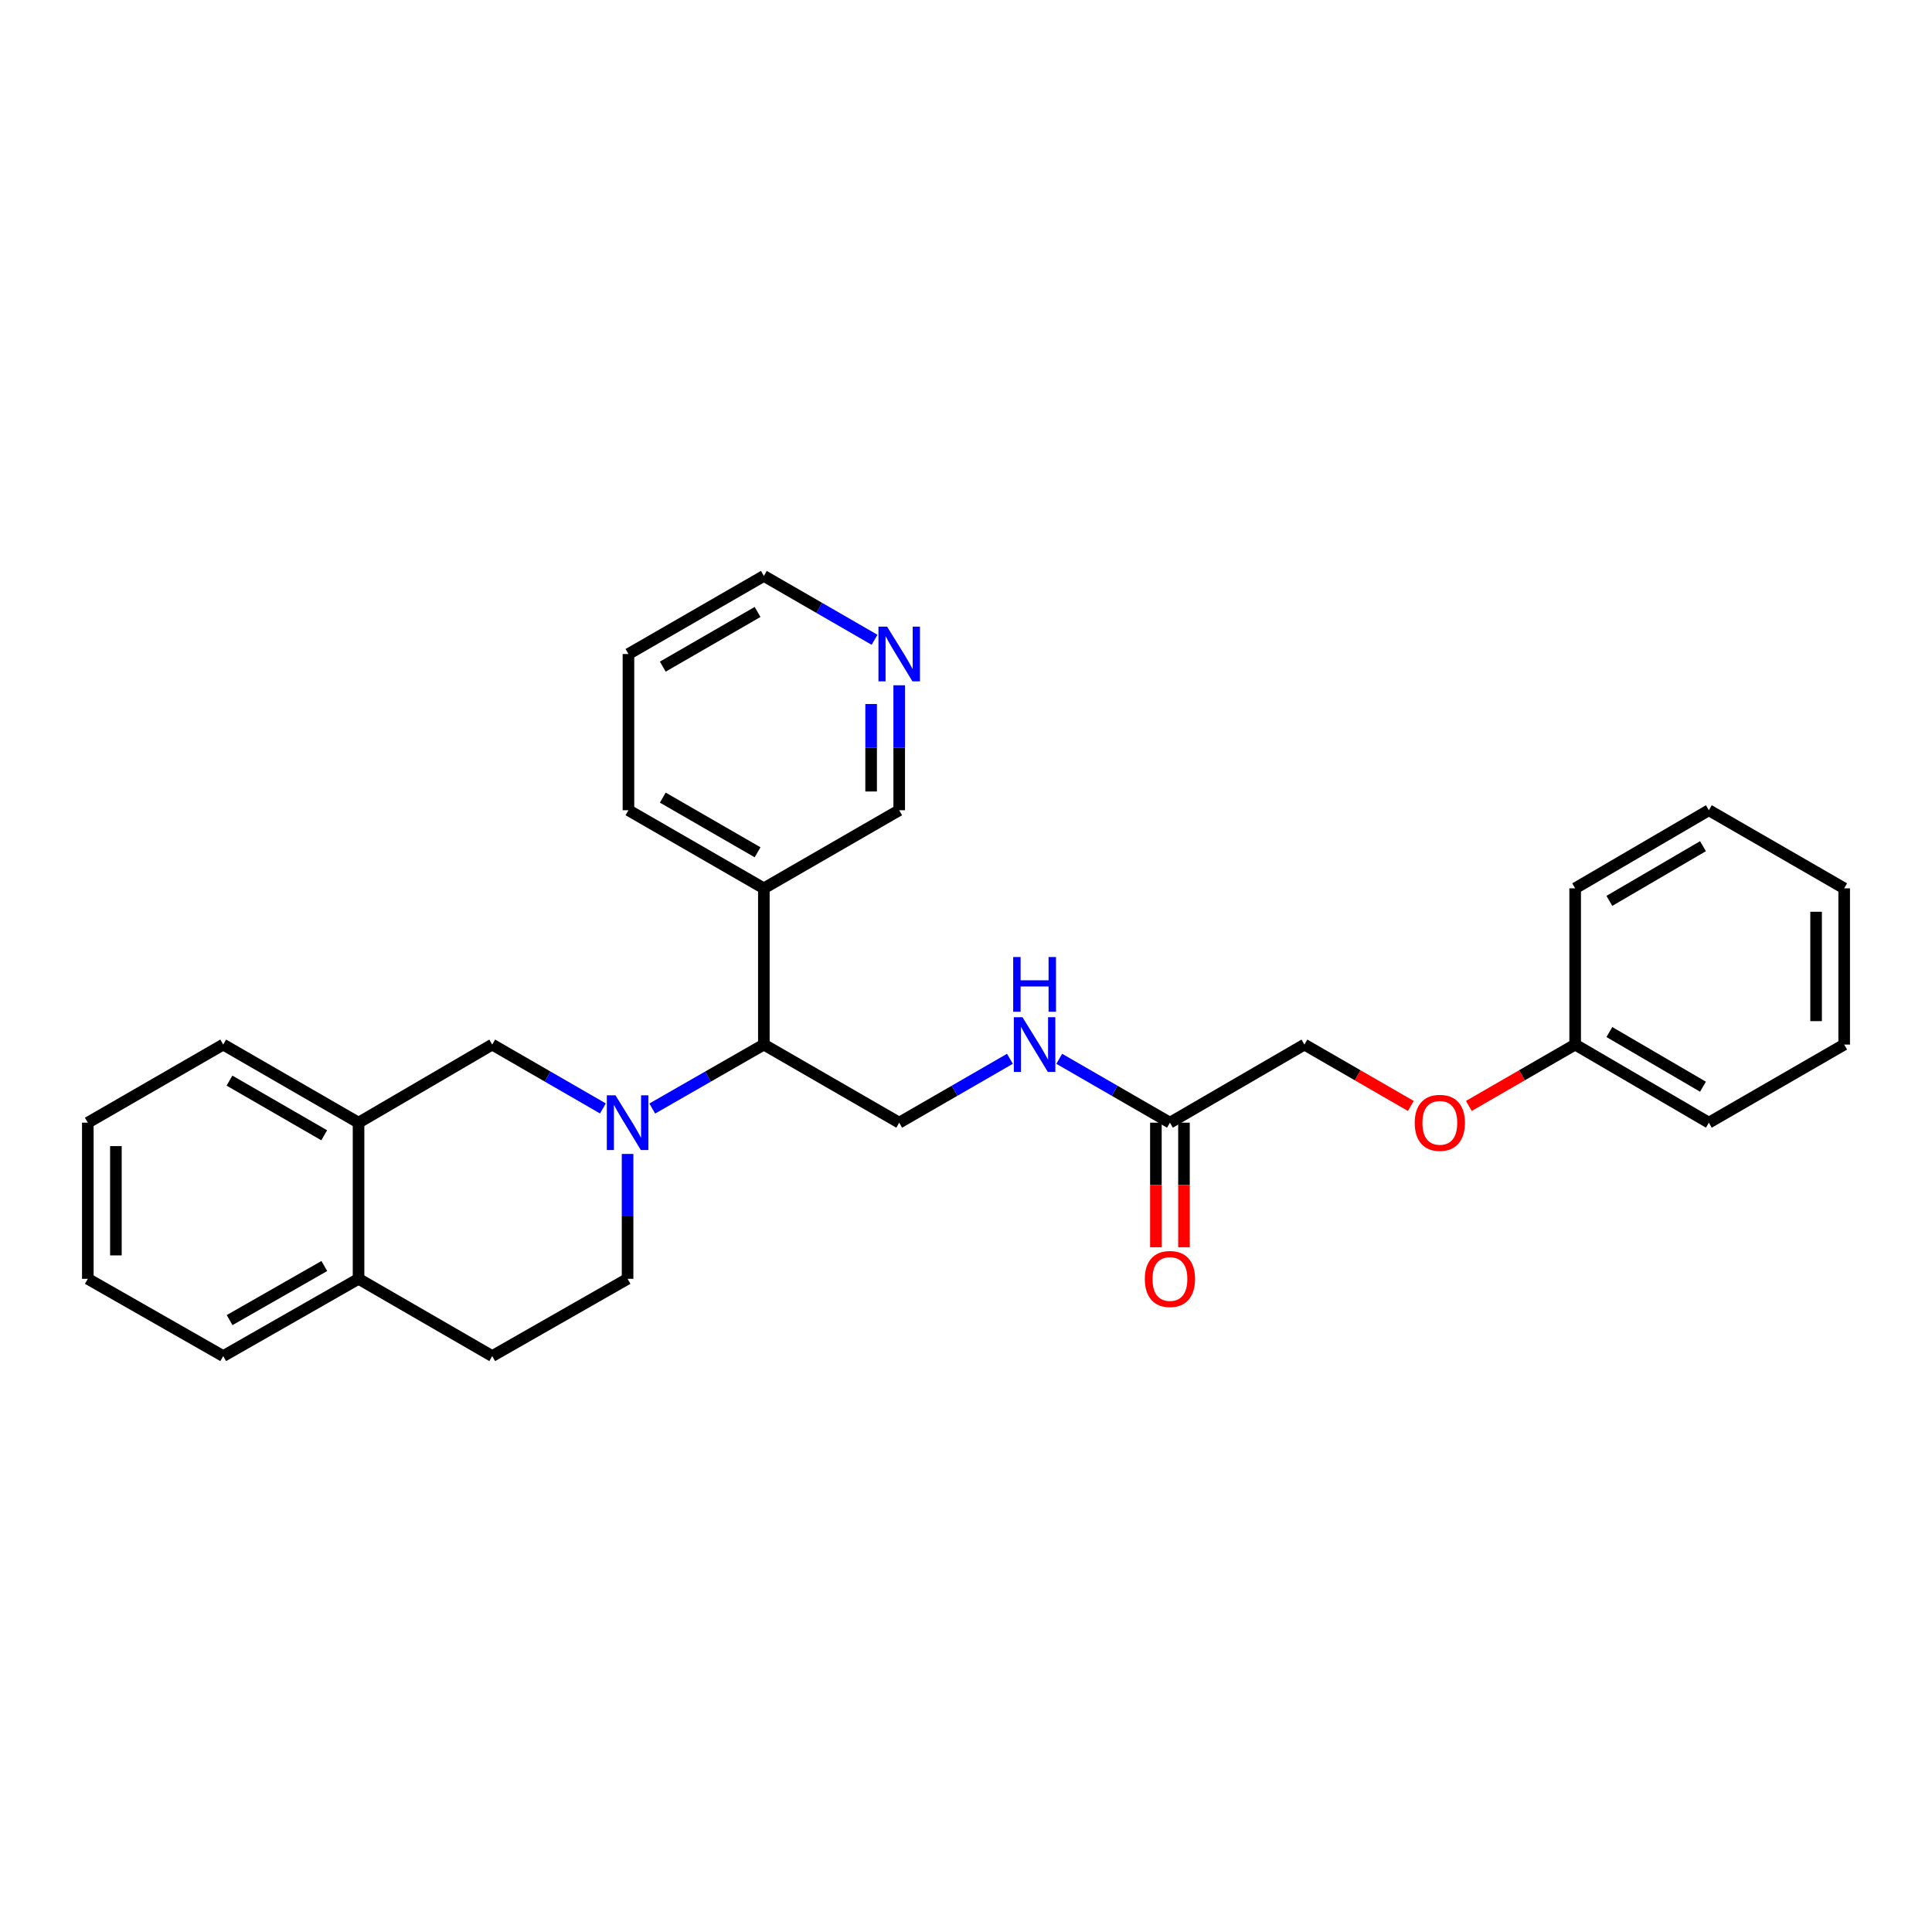 <?xml version='1.0' encoding='iso-8859-1'?>
<svg version='1.1' baseProfile='full'
              xmlns='http://www.w3.org/2000/svg'
                      xmlns:rdkit='http://www.rdkit.org/xml'
                      xmlns:xlink='http://www.w3.org/1999/xlink'
                  xml:space='preserve'
width='1000px' height='1000px' viewBox='0 0 1000 1000'>
<!-- END OF HEADER -->
<rect style='opacity:1.0;fill:#FFFFFF;stroke:none' width='1000' height='1000' x='0' y='0'> </rect>
<path class='bond-0' d='M 337.604,573.776 L 366.488,557.222' style='fill:none;fill-rule:evenodd;stroke:#0000FF;stroke-width:6px;stroke-linecap:butt;stroke-linejoin:miter;stroke-opacity:1' />
<path class='bond-0' d='M 366.488,557.222 L 395.372,540.669' style='fill:none;fill-rule:evenodd;stroke:#000000;stroke-width:6px;stroke-linecap:butt;stroke-linejoin:miter;stroke-opacity:1' />
<path class='bond-1' d='M 312.069,573.731 L 283.422,557.2' style='fill:none;fill-rule:evenodd;stroke:#0000FF;stroke-width:6px;stroke-linecap:butt;stroke-linejoin:miter;stroke-opacity:1' />
<path class='bond-1' d='M 283.422,557.2 L 254.775,540.669' style='fill:none;fill-rule:evenodd;stroke:#000000;stroke-width:6px;stroke-linecap:butt;stroke-linejoin:miter;stroke-opacity:1' />
<path class='bond-6' d='M 324.831,597.276 L 324.831,629.596' style='fill:none;fill-rule:evenodd;stroke:#0000FF;stroke-width:6px;stroke-linecap:butt;stroke-linejoin:miter;stroke-opacity:1' />
<path class='bond-6' d='M 324.831,629.596 L 324.831,661.917' style='fill:none;fill-rule:evenodd;stroke:#000000;stroke-width:6px;stroke-linecap:butt;stroke-linejoin:miter;stroke-opacity:1' />
<path class='bond-3' d='M 395.372,540.669 L 465.428,581.096' style='fill:none;fill-rule:evenodd;stroke:#000000;stroke-width:6px;stroke-linecap:butt;stroke-linejoin:miter;stroke-opacity:1' />
<path class='bond-7' d='M 395.372,540.669 L 395.372,459.799' style='fill:none;fill-rule:evenodd;stroke:#000000;stroke-width:6px;stroke-linecap:butt;stroke-linejoin:miter;stroke-opacity:1' />
<path class='bond-2' d='M 254.775,540.669 L 185.583,581.096' style='fill:none;fill-rule:evenodd;stroke:#000000;stroke-width:6px;stroke-linecap:butt;stroke-linejoin:miter;stroke-opacity:1' />
<path class='bond-16' d='M 185.583,581.096 L 115.535,540.669' style='fill:none;fill-rule:evenodd;stroke:#000000;stroke-width:6px;stroke-linecap:butt;stroke-linejoin:miter;stroke-opacity:1' />
<path class='bond-16' d='M 167.81,587.621 L 118.776,559.323' style='fill:none;fill-rule:evenodd;stroke:#000000;stroke-width:6px;stroke-linecap:butt;stroke-linejoin:miter;stroke-opacity:1' />
<path class='bond-28' d='M 185.583,581.096 L 185.583,661.917' style='fill:none;fill-rule:evenodd;stroke:#000000;stroke-width:6px;stroke-linecap:butt;stroke-linejoin:miter;stroke-opacity:1' />
<path class='bond-5' d='M 465.428,581.096 L 494.083,564.564' style='fill:none;fill-rule:evenodd;stroke:#000000;stroke-width:6px;stroke-linecap:butt;stroke-linejoin:miter;stroke-opacity:1' />
<path class='bond-5' d='M 494.083,564.564 L 522.738,548.032' style='fill:none;fill-rule:evenodd;stroke:#0000FF;stroke-width:6px;stroke-linecap:butt;stroke-linejoin:miter;stroke-opacity:1' />
<path class='bond-4' d='M 605.557,581.096 L 576.91,564.564' style='fill:none;fill-rule:evenodd;stroke:#000000;stroke-width:6px;stroke-linecap:butt;stroke-linejoin:miter;stroke-opacity:1' />
<path class='bond-4' d='M 576.91,564.564 L 548.263,548.033' style='fill:none;fill-rule:evenodd;stroke:#0000FF;stroke-width:6px;stroke-linecap:butt;stroke-linejoin:miter;stroke-opacity:1' />
<path class='bond-10' d='M 598.289,581.096 L 598.289,613.336' style='fill:none;fill-rule:evenodd;stroke:#000000;stroke-width:6px;stroke-linecap:butt;stroke-linejoin:miter;stroke-opacity:1' />
<path class='bond-10' d='M 598.289,613.336 L 598.289,645.576' style='fill:none;fill-rule:evenodd;stroke:#FF0000;stroke-width:6px;stroke-linecap:butt;stroke-linejoin:miter;stroke-opacity:1' />
<path class='bond-10' d='M 612.825,581.096 L 612.825,613.336' style='fill:none;fill-rule:evenodd;stroke:#000000;stroke-width:6px;stroke-linecap:butt;stroke-linejoin:miter;stroke-opacity:1' />
<path class='bond-10' d='M 612.825,613.336 L 612.825,645.576' style='fill:none;fill-rule:evenodd;stroke:#FF0000;stroke-width:6px;stroke-linecap:butt;stroke-linejoin:miter;stroke-opacity:1' />
<path class='bond-13' d='M 605.557,581.096 L 675.169,540.669' style='fill:none;fill-rule:evenodd;stroke:#000000;stroke-width:6px;stroke-linecap:butt;stroke-linejoin:miter;stroke-opacity:1' />
<path class='bond-11' d='M 324.831,661.917 L 254.775,701.907' style='fill:none;fill-rule:evenodd;stroke:#000000;stroke-width:6px;stroke-linecap:butt;stroke-linejoin:miter;stroke-opacity:1' />
<path class='bond-14' d='M 395.372,459.799 L 465.428,419.373' style='fill:none;fill-rule:evenodd;stroke:#000000;stroke-width:6px;stroke-linecap:butt;stroke-linejoin:miter;stroke-opacity:1' />
<path class='bond-17' d='M 395.372,459.799 L 325.284,419.373' style='fill:none;fill-rule:evenodd;stroke:#000000;stroke-width:6px;stroke-linecap:butt;stroke-linejoin:miter;stroke-opacity:1' />
<path class='bond-17' d='M 392.122,441.144 L 343.06,412.845' style='fill:none;fill-rule:evenodd;stroke:#000000;stroke-width:6px;stroke-linecap:butt;stroke-linejoin:miter;stroke-opacity:1' />
<path class='bond-8' d='M 185.583,661.917 L 254.775,701.907' style='fill:none;fill-rule:evenodd;stroke:#000000;stroke-width:6px;stroke-linecap:butt;stroke-linejoin:miter;stroke-opacity:1' />
<path class='bond-19' d='M 185.583,661.917 L 115.535,701.907' style='fill:none;fill-rule:evenodd;stroke:#000000;stroke-width:6px;stroke-linecap:butt;stroke-linejoin:miter;stroke-opacity:1' />
<path class='bond-19' d='M 167.869,655.291 L 118.835,683.285' style='fill:none;fill-rule:evenodd;stroke:#000000;stroke-width:6px;stroke-linecap:butt;stroke-linejoin:miter;stroke-opacity:1' />
<path class='bond-9' d='M 465.428,354.701 L 465.428,387.037' style='fill:none;fill-rule:evenodd;stroke:#0000FF;stroke-width:6px;stroke-linecap:butt;stroke-linejoin:miter;stroke-opacity:1' />
<path class='bond-9' d='M 465.428,387.037 L 465.428,419.373' style='fill:none;fill-rule:evenodd;stroke:#000000;stroke-width:6px;stroke-linecap:butt;stroke-linejoin:miter;stroke-opacity:1' />
<path class='bond-9' d='M 450.892,364.402 L 450.892,387.037' style='fill:none;fill-rule:evenodd;stroke:#0000FF;stroke-width:6px;stroke-linecap:butt;stroke-linejoin:miter;stroke-opacity:1' />
<path class='bond-9' d='M 450.892,387.037 L 450.892,409.672' style='fill:none;fill-rule:evenodd;stroke:#000000;stroke-width:6px;stroke-linecap:butt;stroke-linejoin:miter;stroke-opacity:1' />
<path class='bond-30' d='M 452.666,331.155 L 424.019,314.624' style='fill:none;fill-rule:evenodd;stroke:#0000FF;stroke-width:6px;stroke-linecap:butt;stroke-linejoin:miter;stroke-opacity:1' />
<path class='bond-30' d='M 424.019,314.624 L 395.372,298.093' style='fill:none;fill-rule:evenodd;stroke:#000000;stroke-width:6px;stroke-linecap:butt;stroke-linejoin:miter;stroke-opacity:1' />
<path class='bond-12' d='M 730.234,572.431 L 702.702,556.55' style='fill:none;fill-rule:evenodd;stroke:#FF0000;stroke-width:6px;stroke-linecap:butt;stroke-linejoin:miter;stroke-opacity:1' />
<path class='bond-12' d='M 702.702,556.55 L 675.169,540.669' style='fill:none;fill-rule:evenodd;stroke:#000000;stroke-width:6px;stroke-linecap:butt;stroke-linejoin:miter;stroke-opacity:1' />
<path class='bond-15' d='M 760.279,572.425 L 787.788,556.547' style='fill:none;fill-rule:evenodd;stroke:#FF0000;stroke-width:6px;stroke-linecap:butt;stroke-linejoin:miter;stroke-opacity:1' />
<path class='bond-15' d='M 787.788,556.547 L 815.297,540.669' style='fill:none;fill-rule:evenodd;stroke:#000000;stroke-width:6px;stroke-linecap:butt;stroke-linejoin:miter;stroke-opacity:1' />
<path class='bond-20' d='M 815.297,540.669 L 884.505,581.096' style='fill:none;fill-rule:evenodd;stroke:#000000;stroke-width:6px;stroke-linecap:butt;stroke-linejoin:miter;stroke-opacity:1' />
<path class='bond-20' d='M 833.01,534.181 L 881.456,562.48' style='fill:none;fill-rule:evenodd;stroke:#000000;stroke-width:6px;stroke-linecap:butt;stroke-linejoin:miter;stroke-opacity:1' />
<path class='bond-21' d='M 815.297,540.669 L 815.297,459.799' style='fill:none;fill-rule:evenodd;stroke:#000000;stroke-width:6px;stroke-linecap:butt;stroke-linejoin:miter;stroke-opacity:1' />
<path class='bond-23' d='M 115.535,540.669 L 45.455,581.096' style='fill:none;fill-rule:evenodd;stroke:#000000;stroke-width:6px;stroke-linecap:butt;stroke-linejoin:miter;stroke-opacity:1' />
<path class='bond-22' d='M 325.284,419.373 L 325.284,338.52' style='fill:none;fill-rule:evenodd;stroke:#000000;stroke-width:6px;stroke-linecap:butt;stroke-linejoin:miter;stroke-opacity:1' />
<path class='bond-18' d='M 395.372,298.093 L 325.284,338.52' style='fill:none;fill-rule:evenodd;stroke:#000000;stroke-width:6px;stroke-linecap:butt;stroke-linejoin:miter;stroke-opacity:1' />
<path class='bond-18' d='M 392.122,316.749 L 343.06,345.047' style='fill:none;fill-rule:evenodd;stroke:#000000;stroke-width:6px;stroke-linecap:butt;stroke-linejoin:miter;stroke-opacity:1' />
<path class='bond-24' d='M 115.535,701.907 L 45.455,661.917' style='fill:none;fill-rule:evenodd;stroke:#000000;stroke-width:6px;stroke-linecap:butt;stroke-linejoin:miter;stroke-opacity:1' />
<path class='bond-26' d='M 884.505,581.096 L 954.545,540.669' style='fill:none;fill-rule:evenodd;stroke:#000000;stroke-width:6px;stroke-linecap:butt;stroke-linejoin:miter;stroke-opacity:1' />
<path class='bond-25' d='M 815.297,459.799 L 884.505,419.373' style='fill:none;fill-rule:evenodd;stroke:#000000;stroke-width:6px;stroke-linecap:butt;stroke-linejoin:miter;stroke-opacity:1' />
<path class='bond-25' d='M 833.01,466.287 L 881.456,437.988' style='fill:none;fill-rule:evenodd;stroke:#000000;stroke-width:6px;stroke-linecap:butt;stroke-linejoin:miter;stroke-opacity:1' />
<path class='bond-29' d='M 45.455,581.096 L 45.455,661.917' style='fill:none;fill-rule:evenodd;stroke:#000000;stroke-width:6px;stroke-linecap:butt;stroke-linejoin:miter;stroke-opacity:1' />
<path class='bond-29' d='M 59.991,593.219 L 59.991,649.793' style='fill:none;fill-rule:evenodd;stroke:#000000;stroke-width:6px;stroke-linecap:butt;stroke-linejoin:miter;stroke-opacity:1' />
<path class='bond-27' d='M 884.505,419.373 L 954.545,459.799' style='fill:none;fill-rule:evenodd;stroke:#000000;stroke-width:6px;stroke-linecap:butt;stroke-linejoin:miter;stroke-opacity:1' />
<path class='bond-31' d='M 954.545,540.669 L 954.545,459.799' style='fill:none;fill-rule:evenodd;stroke:#000000;stroke-width:6px;stroke-linecap:butt;stroke-linejoin:miter;stroke-opacity:1' />
<path class='bond-31' d='M 940.009,528.539 L 940.009,471.93' style='fill:none;fill-rule:evenodd;stroke:#000000;stroke-width:6px;stroke-linecap:butt;stroke-linejoin:miter;stroke-opacity:1' />
<path  class='atom-0' d='M 318.571 566.936
L 327.851 581.936
Q 328.771 583.416, 330.251 586.096
Q 331.731 588.776, 331.811 588.936
L 331.811 566.936
L 335.571 566.936
L 335.571 595.256
L 331.691 595.256
L 321.731 578.856
Q 320.571 576.936, 319.331 574.736
Q 318.131 572.536, 317.771 571.856
L 317.771 595.256
L 314.091 595.256
L 314.091 566.936
L 318.571 566.936
' fill='#0000FF'/>
<path  class='atom-6' d='M 529.241 526.509
L 538.521 541.509
Q 539.441 542.989, 540.921 545.669
Q 542.401 548.349, 542.481 548.509
L 542.481 526.509
L 546.241 526.509
L 546.241 554.829
L 542.361 554.829
L 532.401 538.429
Q 531.241 536.509, 530.001 534.309
Q 528.801 532.109, 528.441 531.429
L 528.441 554.829
L 524.761 554.829
L 524.761 526.509
L 529.241 526.509
' fill='#0000FF'/>
<path  class='atom-6' d='M 524.421 495.357
L 528.261 495.357
L 528.261 507.397
L 542.741 507.397
L 542.741 495.357
L 546.581 495.357
L 546.581 523.677
L 542.741 523.677
L 542.741 510.597
L 528.261 510.597
L 528.261 523.677
L 524.421 523.677
L 524.421 495.357
' fill='#0000FF'/>
<path  class='atom-10' d='M 459.168 324.36
L 468.448 339.36
Q 469.368 340.84, 470.848 343.52
Q 472.328 346.2, 472.408 346.36
L 472.408 324.36
L 476.168 324.36
L 476.168 352.68
L 472.288 352.68
L 462.328 336.28
Q 461.168 334.36, 459.928 332.16
Q 458.728 329.96, 458.368 329.28
L 458.368 352.68
L 454.688 352.68
L 454.688 324.36
L 459.168 324.36
' fill='#0000FF'/>
<path  class='atom-11' d='M 592.557 661.997
Q 592.557 655.197, 595.917 651.397
Q 599.277 647.597, 605.557 647.597
Q 611.837 647.597, 615.197 651.397
Q 618.557 655.197, 618.557 661.997
Q 618.557 668.877, 615.157 672.797
Q 611.757 676.677, 605.557 676.677
Q 599.317 676.677, 595.917 672.797
Q 592.557 668.917, 592.557 661.997
M 605.557 673.477
Q 609.877 673.477, 612.197 670.597
Q 614.557 667.677, 614.557 661.997
Q 614.557 656.437, 612.197 653.637
Q 609.877 650.797, 605.557 650.797
Q 601.237 650.797, 598.877 653.597
Q 596.557 656.397, 596.557 661.997
Q 596.557 667.717, 598.877 670.597
Q 601.237 673.477, 605.557 673.477
' fill='#FF0000'/>
<path  class='atom-13' d='M 732.257 581.176
Q 732.257 574.376, 735.617 570.576
Q 738.977 566.776, 745.257 566.776
Q 751.537 566.776, 754.897 570.576
Q 758.257 574.376, 758.257 581.176
Q 758.257 588.056, 754.857 591.976
Q 751.457 595.856, 745.257 595.856
Q 739.017 595.856, 735.617 591.976
Q 732.257 588.096, 732.257 581.176
M 745.257 592.656
Q 749.577 592.656, 751.897 589.776
Q 754.257 586.856, 754.257 581.176
Q 754.257 575.616, 751.897 572.816
Q 749.577 569.976, 745.257 569.976
Q 740.937 569.976, 738.577 572.776
Q 736.257 575.576, 736.257 581.176
Q 736.257 586.896, 738.577 589.776
Q 740.937 592.656, 745.257 592.656
' fill='#FF0000'/>
</svg>
